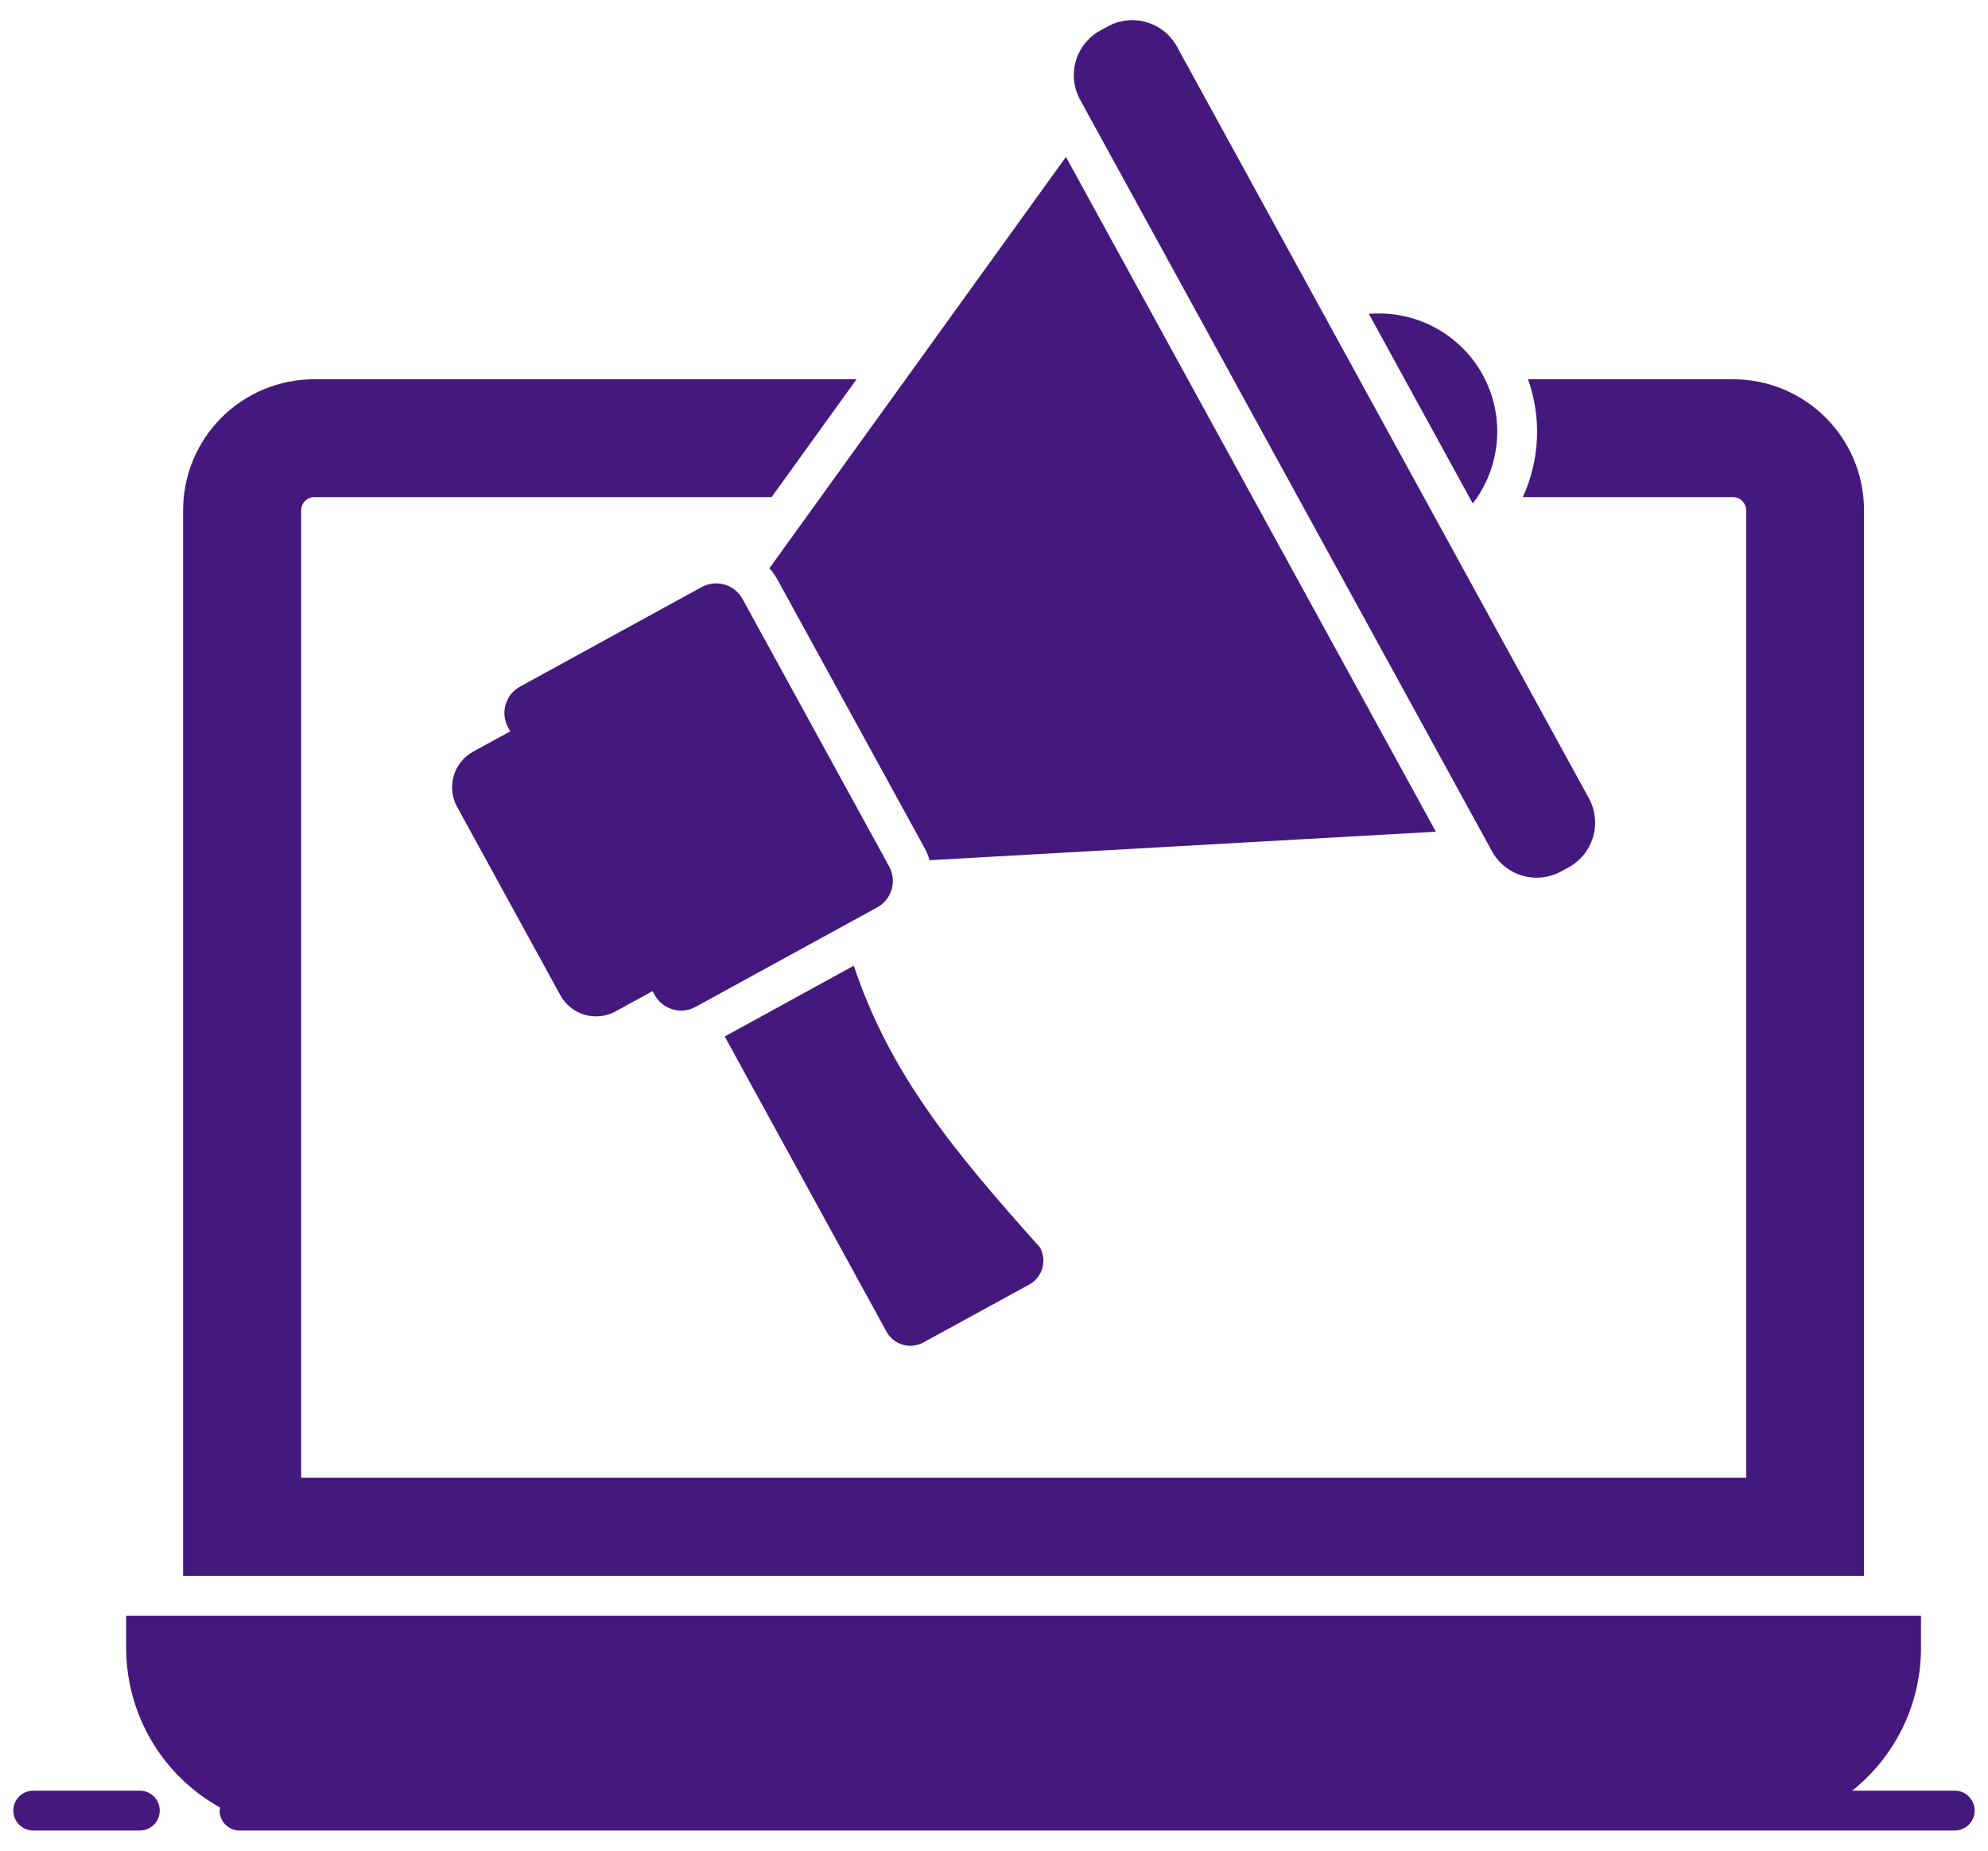 <svg width="58" height="54" viewBox="0 0 58 54" fill="none" xmlns="http://www.w3.org/2000/svg">
<path d="M4.079 52.249H0.97C0.816 52.249 0.668 52.31 0.559 52.419C0.45 52.528 0.389 52.676 0.389 52.831C0.389 52.985 0.45 53.133 0.559 53.242C0.668 53.351 0.816 53.412 0.97 53.412H4.079C4.233 53.412 4.381 53.351 4.491 53.242C4.6 53.133 4.661 52.985 4.661 52.831C4.661 52.676 4.6 52.528 4.491 52.419C4.381 52.31 4.233 52.249 4.079 52.249ZM57.029 52.249H54.038C54.664 51.751 55.17 51.118 55.517 50.398C55.865 49.677 56.045 48.887 56.045 48.087V47.144H3.681V48.087C3.681 49.037 3.936 49.97 4.418 50.789C4.9 51.608 5.593 52.282 6.424 52.743C6.42 52.772 6.407 52.799 6.407 52.83C6.407 52.984 6.468 53.132 6.577 53.241C6.687 53.35 6.835 53.412 6.989 53.412H57.029C57.183 53.412 57.331 53.35 57.44 53.241C57.549 53.132 57.611 52.984 57.611 52.83C57.611 52.676 57.549 52.528 57.44 52.419C57.331 52.309 57.183 52.248 57.029 52.248V52.249ZM54.383 14.889C54.383 12.777 52.673 11.066 50.561 11.066H44.58C44.981 12.195 44.923 13.429 44.428 14.505H50.561C50.77 14.505 50.945 14.68 50.945 14.895V43.119H8.786V14.895C8.786 14.68 8.955 14.505 9.17 14.505H22.511L24.99 11.066H9.17C8.668 11.066 8.17 11.164 7.705 11.356C7.241 11.547 6.819 11.829 6.463 12.184C6.108 12.539 5.826 12.961 5.633 13.425C5.441 13.889 5.342 14.386 5.342 14.889V45.981H54.383V14.889Z" fill="#45187E"/>
<path d="M13.335 23.541L16.349 29.041C16.424 29.178 16.525 29.298 16.646 29.395C16.768 29.493 16.907 29.566 17.057 29.609C17.206 29.653 17.363 29.666 17.517 29.65C17.672 29.633 17.822 29.585 17.959 29.511L19.039 28.918L19.1 29.031C19.156 29.132 19.23 29.222 19.32 29.294C19.41 29.366 19.514 29.42 19.625 29.452C19.735 29.485 19.852 29.495 19.966 29.482C20.081 29.47 20.192 29.435 20.294 29.379L25.593 26.476C25.694 26.42 25.783 26.346 25.855 26.256C25.928 26.166 25.982 26.062 26.014 25.951C26.046 25.84 26.056 25.724 26.044 25.61C26.031 25.495 25.996 25.384 25.941 25.282L21.664 17.479C21.609 17.377 21.534 17.288 21.444 17.216C21.354 17.143 21.251 17.09 21.14 17.057C21.029 17.025 20.913 17.015 20.799 17.027C20.684 17.04 20.573 17.075 20.471 17.13L15.172 20.034C15.071 20.089 14.982 20.164 14.909 20.254C14.837 20.344 14.783 20.447 14.751 20.558C14.719 20.669 14.708 20.785 14.721 20.9C14.733 21.014 14.768 21.125 14.824 21.227L14.886 21.34L13.805 21.931C13.668 22.006 13.548 22.107 13.451 22.228C13.353 22.35 13.28 22.489 13.237 22.639C13.193 22.788 13.18 22.945 13.197 23.099C13.213 23.254 13.261 23.404 13.335 23.541ZM22.686 16.919L26.962 24.722C27.032 24.844 27.084 24.966 27.119 25.1C28.865 25.001 32.903 24.774 41.892 24.268L31.099 4.579L22.447 16.582C22.541 16.681 22.616 16.797 22.686 16.919ZM43.529 24.839C43.623 25.01 43.749 25.161 43.901 25.283C44.053 25.405 44.228 25.496 44.415 25.551C44.603 25.605 44.799 25.623 44.993 25.601C45.187 25.58 45.374 25.521 45.546 25.427L45.767 25.306C46.112 25.117 46.368 24.798 46.478 24.42C46.589 24.042 46.544 23.635 46.355 23.29L34.337 1.359C34.147 1.014 33.828 0.758 33.45 0.648C33.072 0.537 32.666 0.582 32.32 0.771L32.099 0.892C31.754 1.082 31.498 1.4 31.388 1.778C31.277 2.156 31.322 2.563 31.511 2.908L43.529 24.839ZM43.259 10.938C42.937 10.352 42.451 9.872 41.862 9.556C41.272 9.24 40.603 9.102 39.937 9.158L42.968 14.691C43.777 13.644 43.934 12.172 43.259 10.938ZM26.945 39.168L30.029 37.481C30.413 37.272 30.552 36.788 30.343 36.399C27.788 33.548 25.962 31.32 24.909 28.178L21.144 30.243L25.863 38.854C26.072 39.238 26.555 39.383 26.945 39.168Z" fill="#45187E"/>
</svg>

